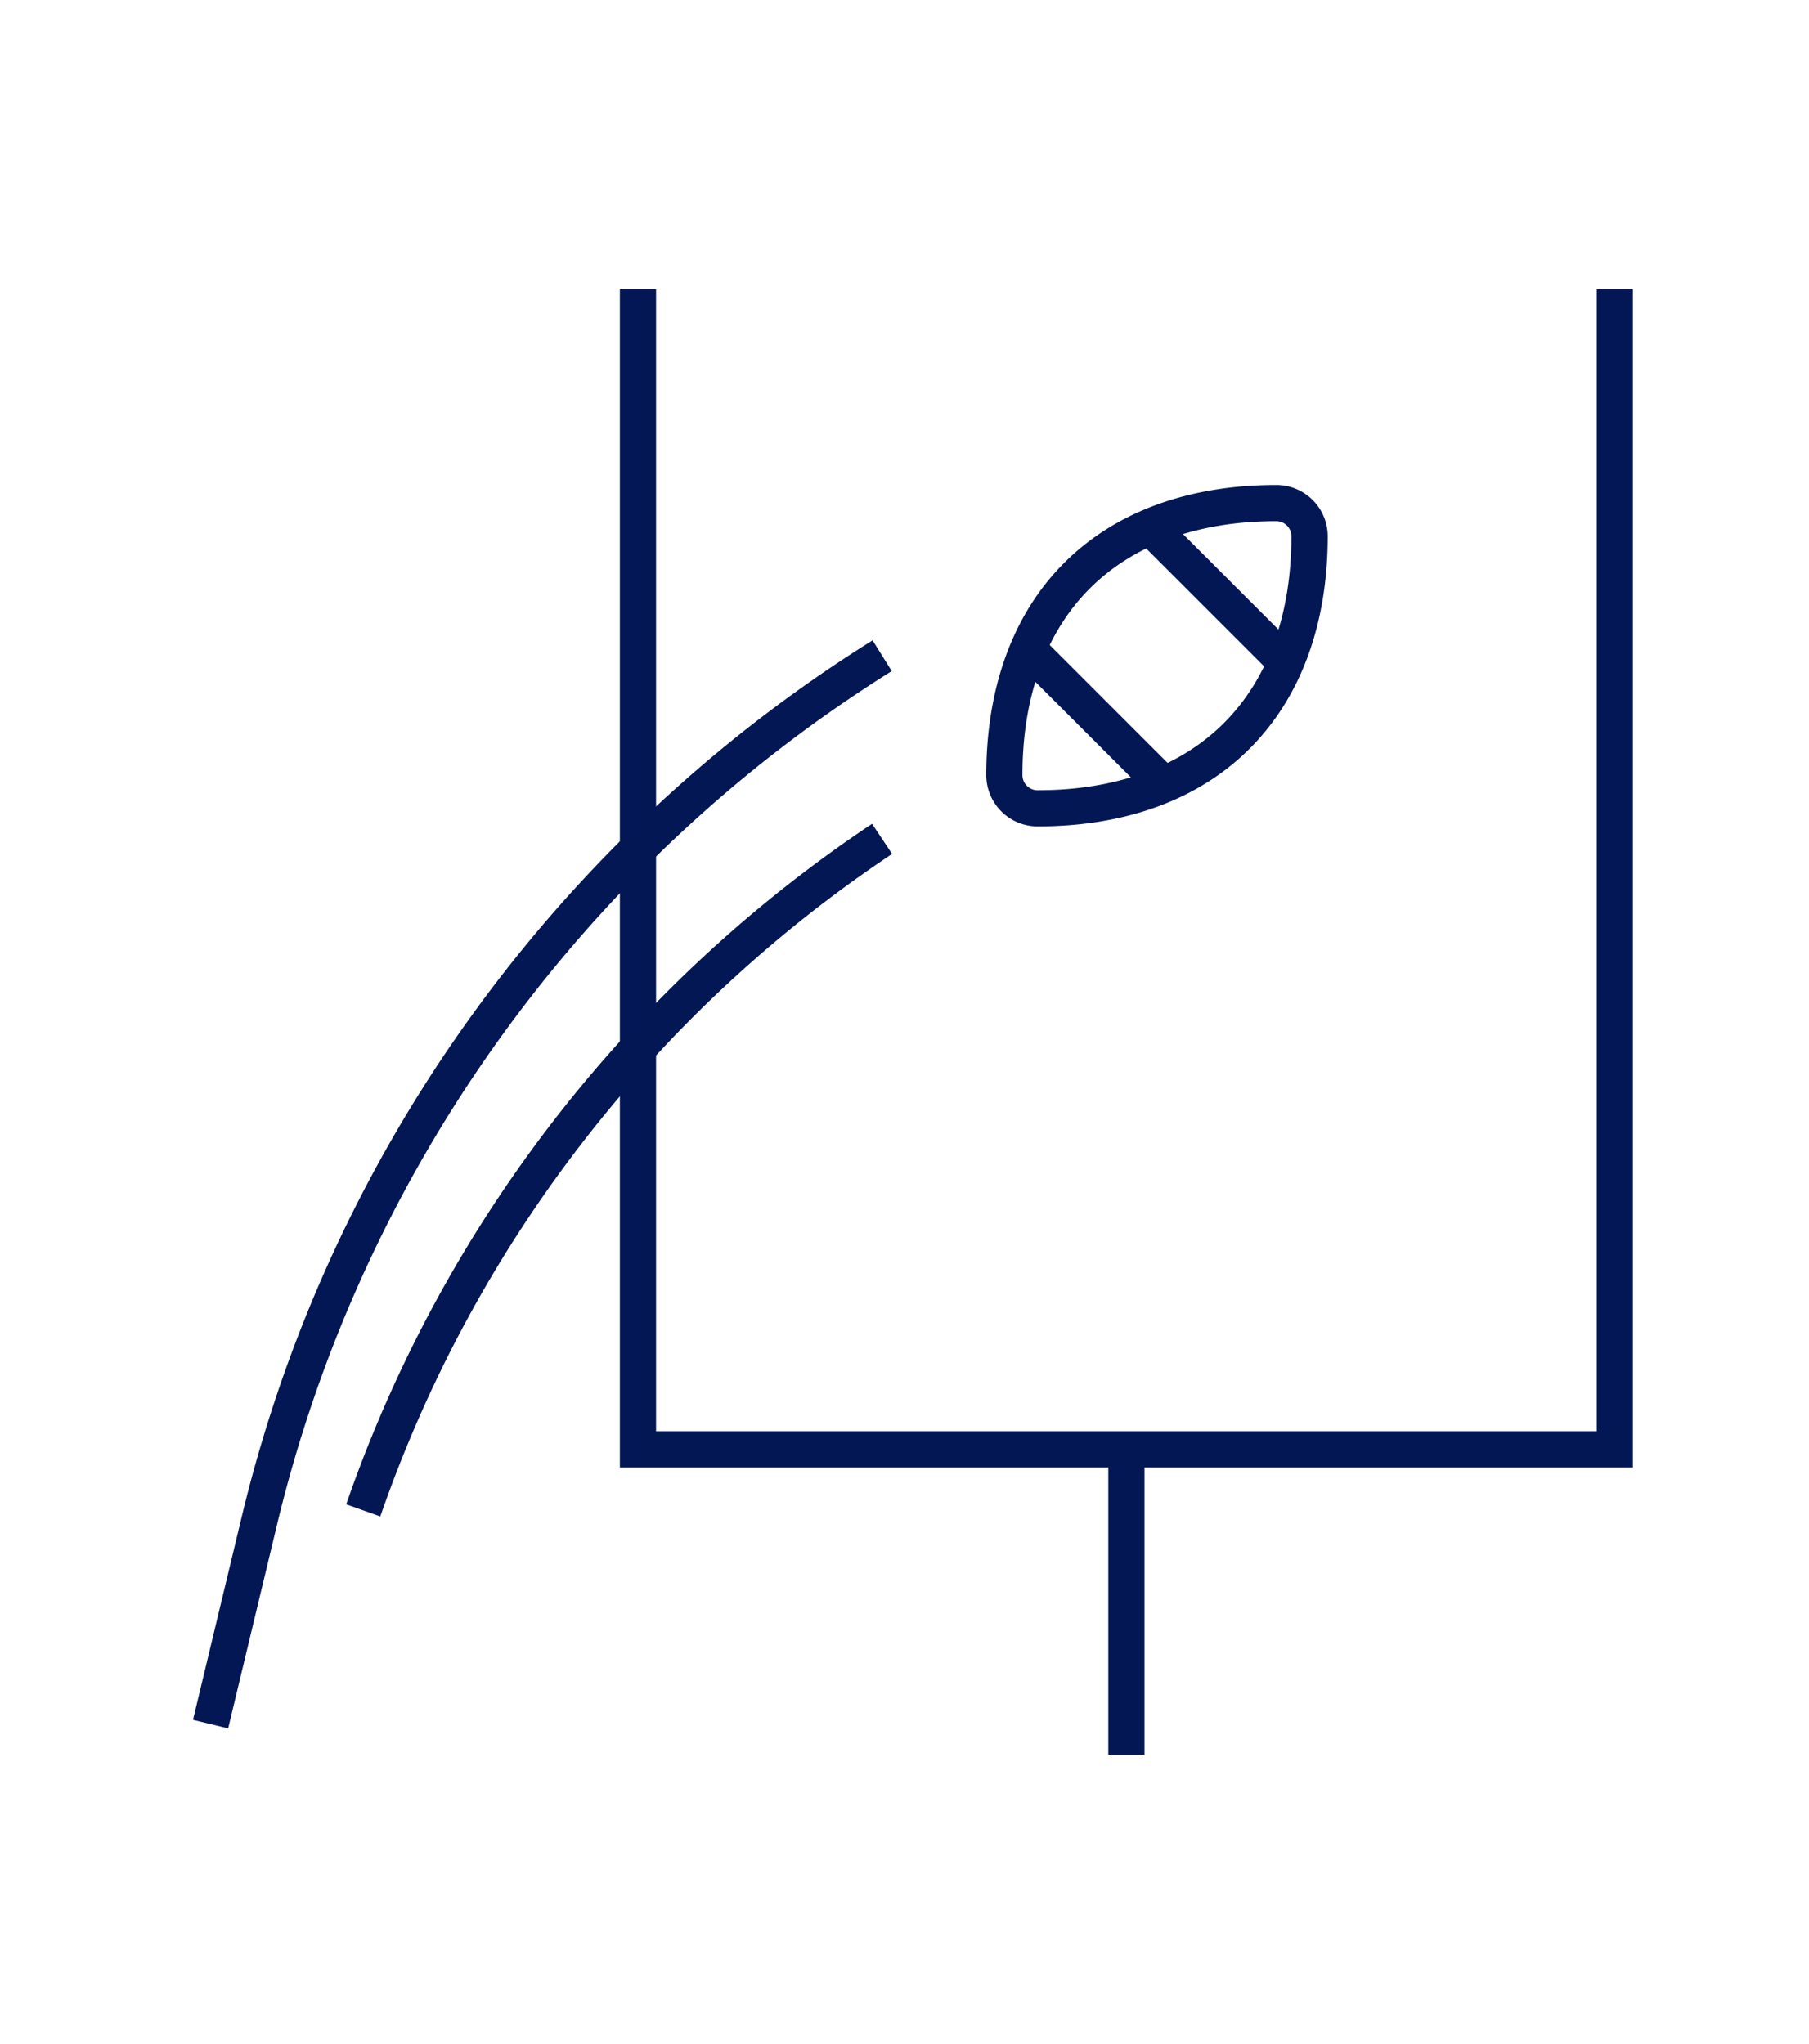 <?xml version="1.0" encoding="UTF-8"?> <svg xmlns="http://www.w3.org/2000/svg" xmlns:xlink="http://www.w3.org/1999/xlink" width="100" height="113" viewBox="0 0 100 113"><defs><clipPath id="clip-path"><rect id="Rectangle_960" data-name="Rectangle 960" width="80.953" height="81" fill="none"></rect></clipPath><clipPath id="clip-Play-Execution-Icon"><rect width="100" height="113"></rect></clipPath></defs><g id="Play-Execution-Icon" clip-path="url(#clip-Play-Execution-Icon)"><g id="Group_133" data-name="Group 133" transform="translate(10 16)"><g id="Group_113" data-name="Group 113" clip-path="url(#clip-path)"><path id="Path_49" data-name="Path 49" d="M42,6h.018a2.837,2.837,0,0,1,2.834,2.834c0,4.85-1.484,8.9-4.3,11.726s-6.87,4.314-11.72,4.314h-.022a2.837,2.837,0,0,1-2.833-2.834c0-4.85,1.484-8.906,4.3-11.727S37.145,6,42,6ZM28.827,22.875c4.307,0,7.87-1.289,10.3-3.727s3.719-6,3.716-10.313A.835.835,0,0,0,42.013,8H42c-4.308,0-7.872,1.289-10.306,3.727s-3.72,6-3.717,10.313a.835.835,0,0,0,.834.835Z" transform="translate(18.543 4.812)" fill="#031754"></path><path id="Path_50" data-name="Path 50" d="M69.972,65.125h-56V0h2V63.125h52V0h2Z" transform="translate(10.294)" fill="#031754"></path><path id="Line_13" data-name="Line 13" d="M1,16.875H-1V0H1Z" transform="translate(52.266 64.125)" fill="#031754"></path><path id="Path_51" data-name="Path 51" d="M1.944,71.3,0,70.829,2.695,59.6a78.826,78.826,0,0,1,34.872-48.45l1.06,1.7A76.827,76.827,0,0,0,4.639,60.069Z" transform="translate(0.668 8.25)" fill="#031754"></path><path id="Path_52" data-name="Path 52" d="M6.914,55.461,5.03,54.789l.251-.705A74.475,74.475,0,0,1,34.1,17.168l1.109,1.664A72.475,72.475,0,0,0,7.165,54.756Z" transform="translate(4.106 12.375)" fill="#031754"></path><path id="Line_14" data-name="Line 14" d="M6.043,7.457-.707.707.707-.707l6.75,6.75Z" transform="translate(53.953 13.5)" fill="#031754"></path><path id="Line_15" data-name="Line 15" d="M6.043,7.457-.707.707.707-.707l6.75,6.75Z" transform="translate(47.203 20.25)" fill="#031754"></path></g></g></g></svg> 
